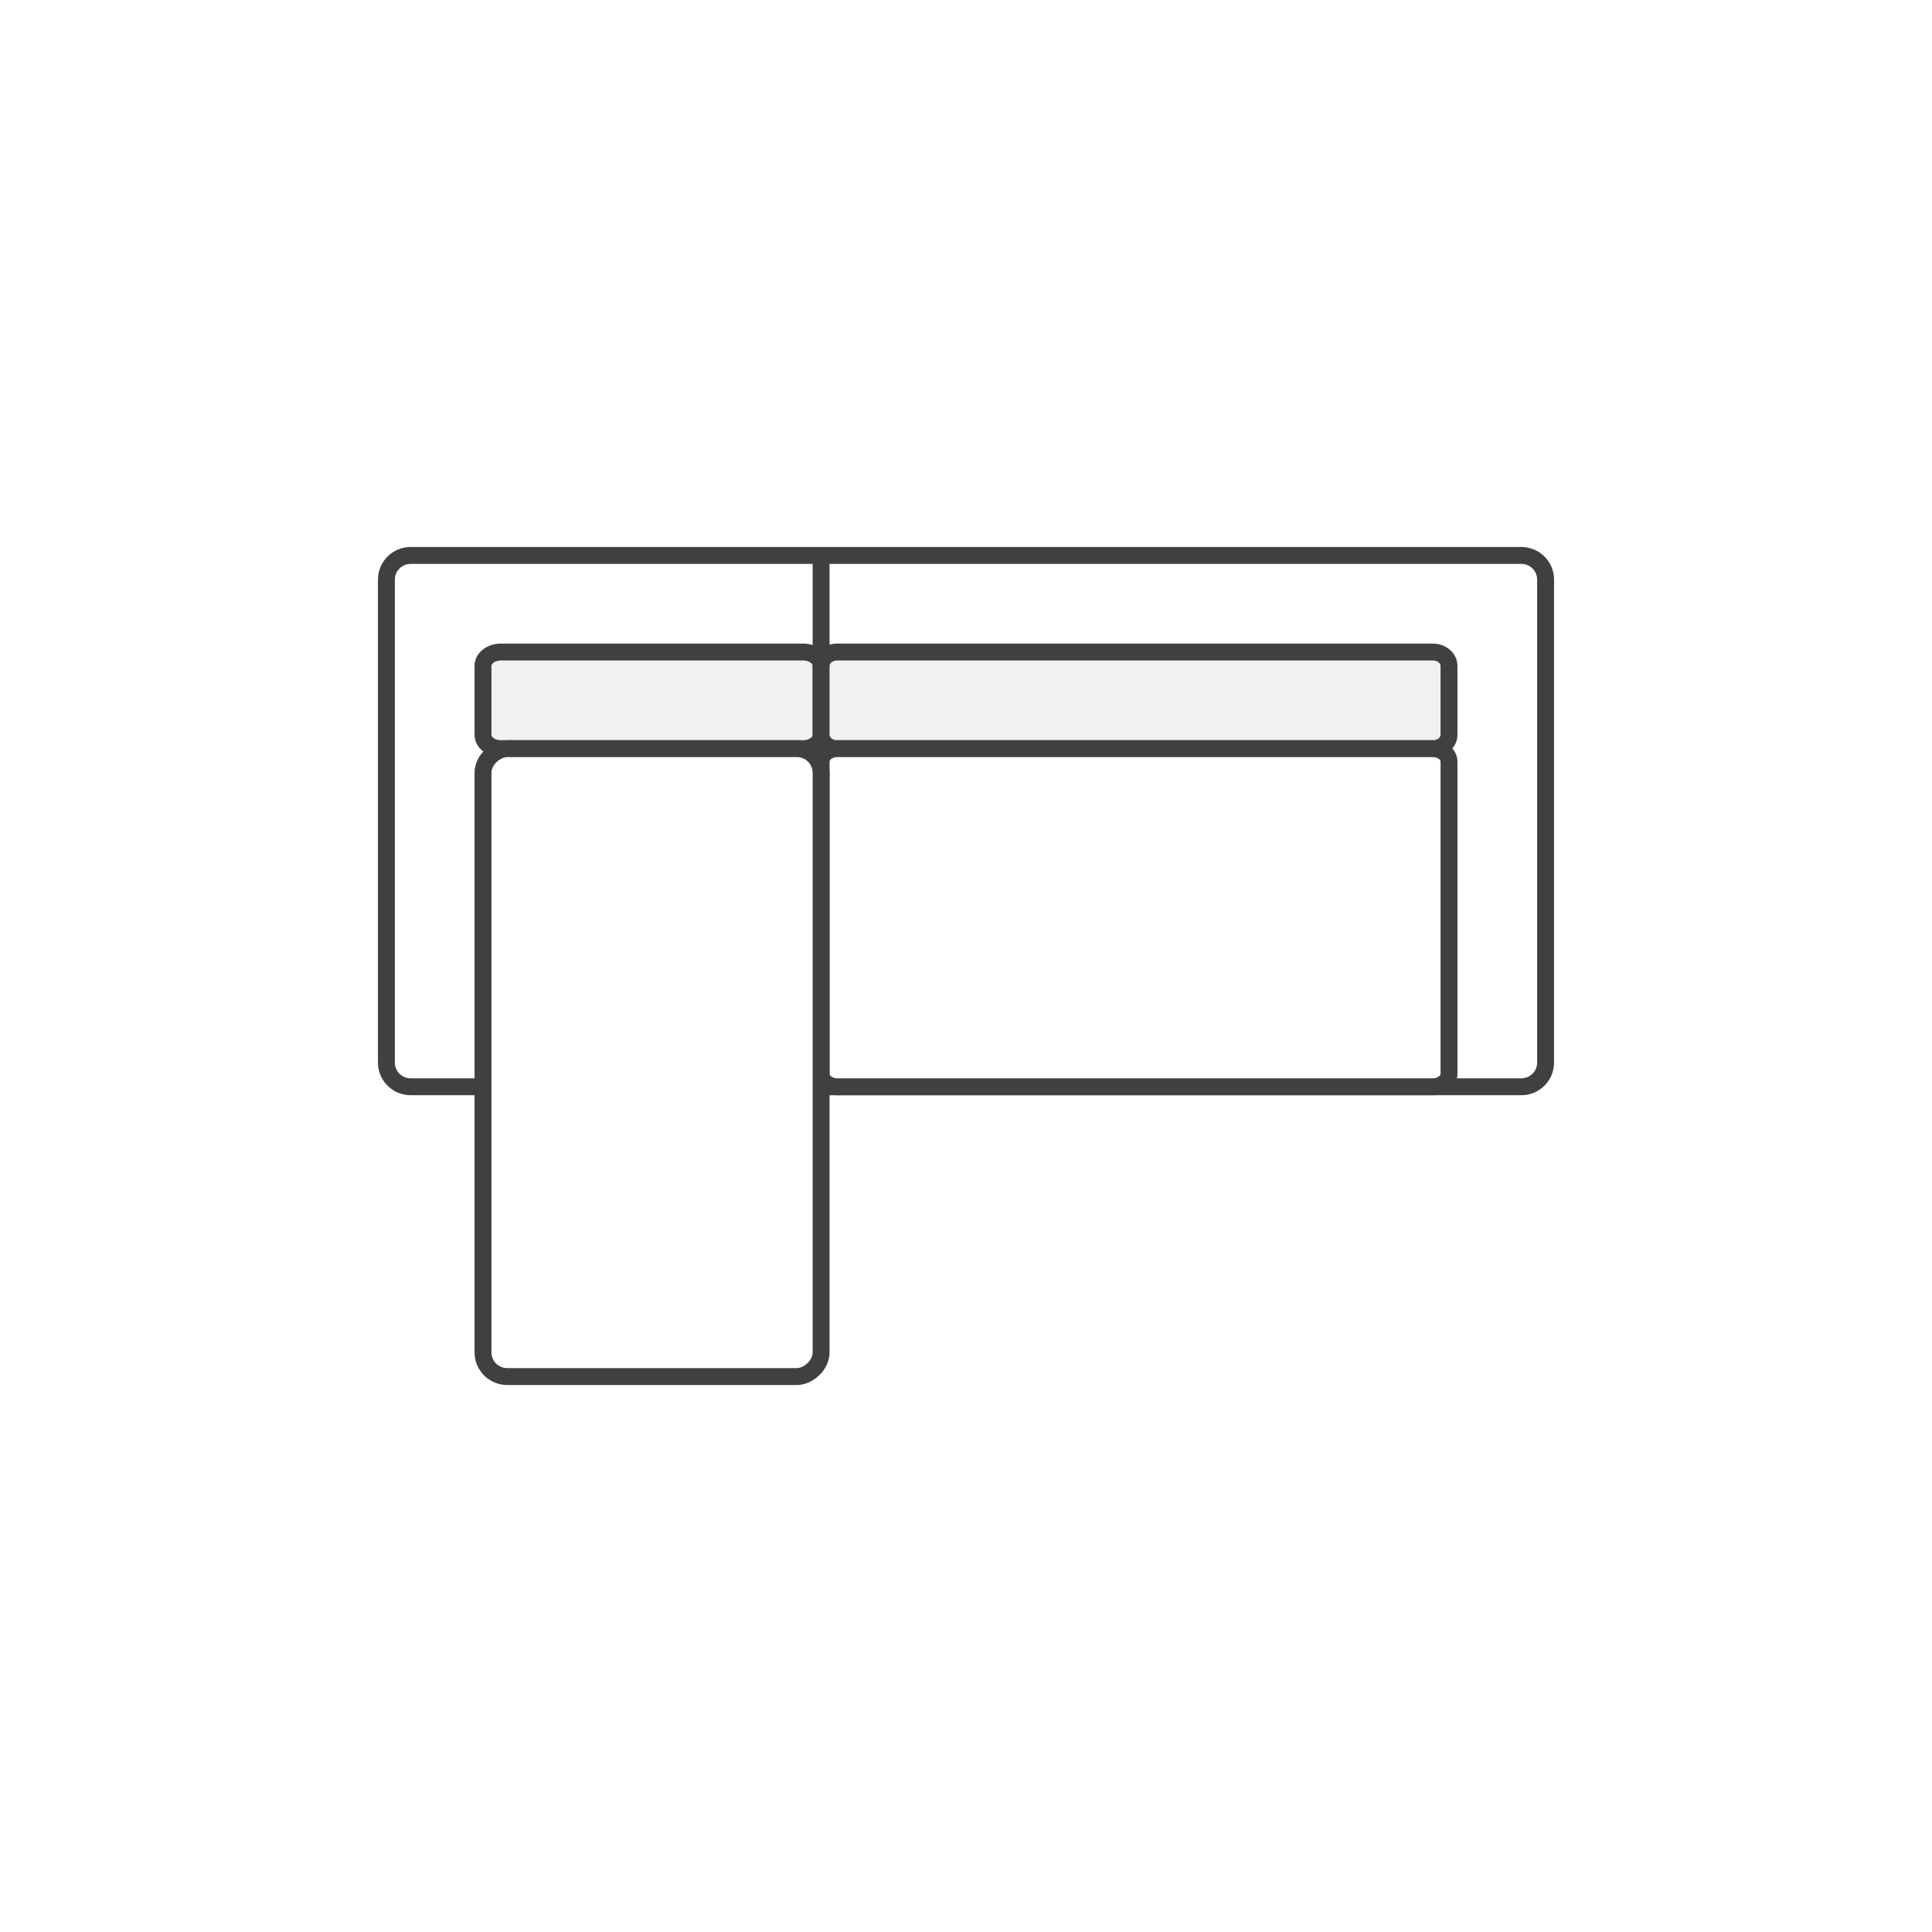 <svg width="80" height="80" viewBox="0 0 80 80" fill="none" xmlns="http://www.w3.org/2000/svg">
<rect width="80" height="80" fill="white"/>
<path d="M16 44L16 24C16 23.448 16.448 23 17 23L34 23L63 23C63.552 23 64 23.448 64 24L64 44C64 44.552 63.552 45 63 45L44.909 45L34 45L17 45C16.448 45 16 44.552 16 44Z" fill="white"/>
<path d="M34 23L17 23C16.448 23 16 23.448 16 24L16 44C16 44.552 16.448 45 17 45L34 45M34 23L63 23C63.552 23 64 23.448 64 24L64 44C64 44.552 63.552 45 63 45L44.909 45L34 45M34 23L34 28L34 45" stroke="#404040" stroke-width="0.7"/>
<path d="M33.263 27C33.67 27 34 27.256 34 27.571V30.429C34 30.744 33.67 31 33.263 31L20.737 31C20.33 31 20 30.744 20 30.429L20 27.571C20 27.256 20.33 27 20.737 27L33.263 27Z" fill="#F3F1EF" stroke="#404040" stroke-width="0.7"/>
<path d="M59.333 27C59.702 27 60 27.256 60 27.572V30.429C60 30.744 59.702 31 59.333 31L34.667 31C34.298 31 34 30.744 34 30.429L34 27.572C34 27.256 34.298 27 34.667 27L59.333 27Z" fill="#F3F1EF" stroke="#404040" stroke-width="0.7"/>
<path d="M59.333 31C59.702 31 60 31.241 60 31.538V44.462C60 44.759 59.702 45 59.333 45L34.667 45C34.298 45 34 44.759 34 44.462L34 31.538C34 31.241 34.298 31 34.667 31L59.333 31Z" fill="white" stroke="#404040" stroke-width="0.7"/>
<rect x="34" y="31" width="26" height="14" rx="1" transform="rotate(90 34 31)" fill="white" stroke="#404040" stroke-width="0.7"/>
</svg>

